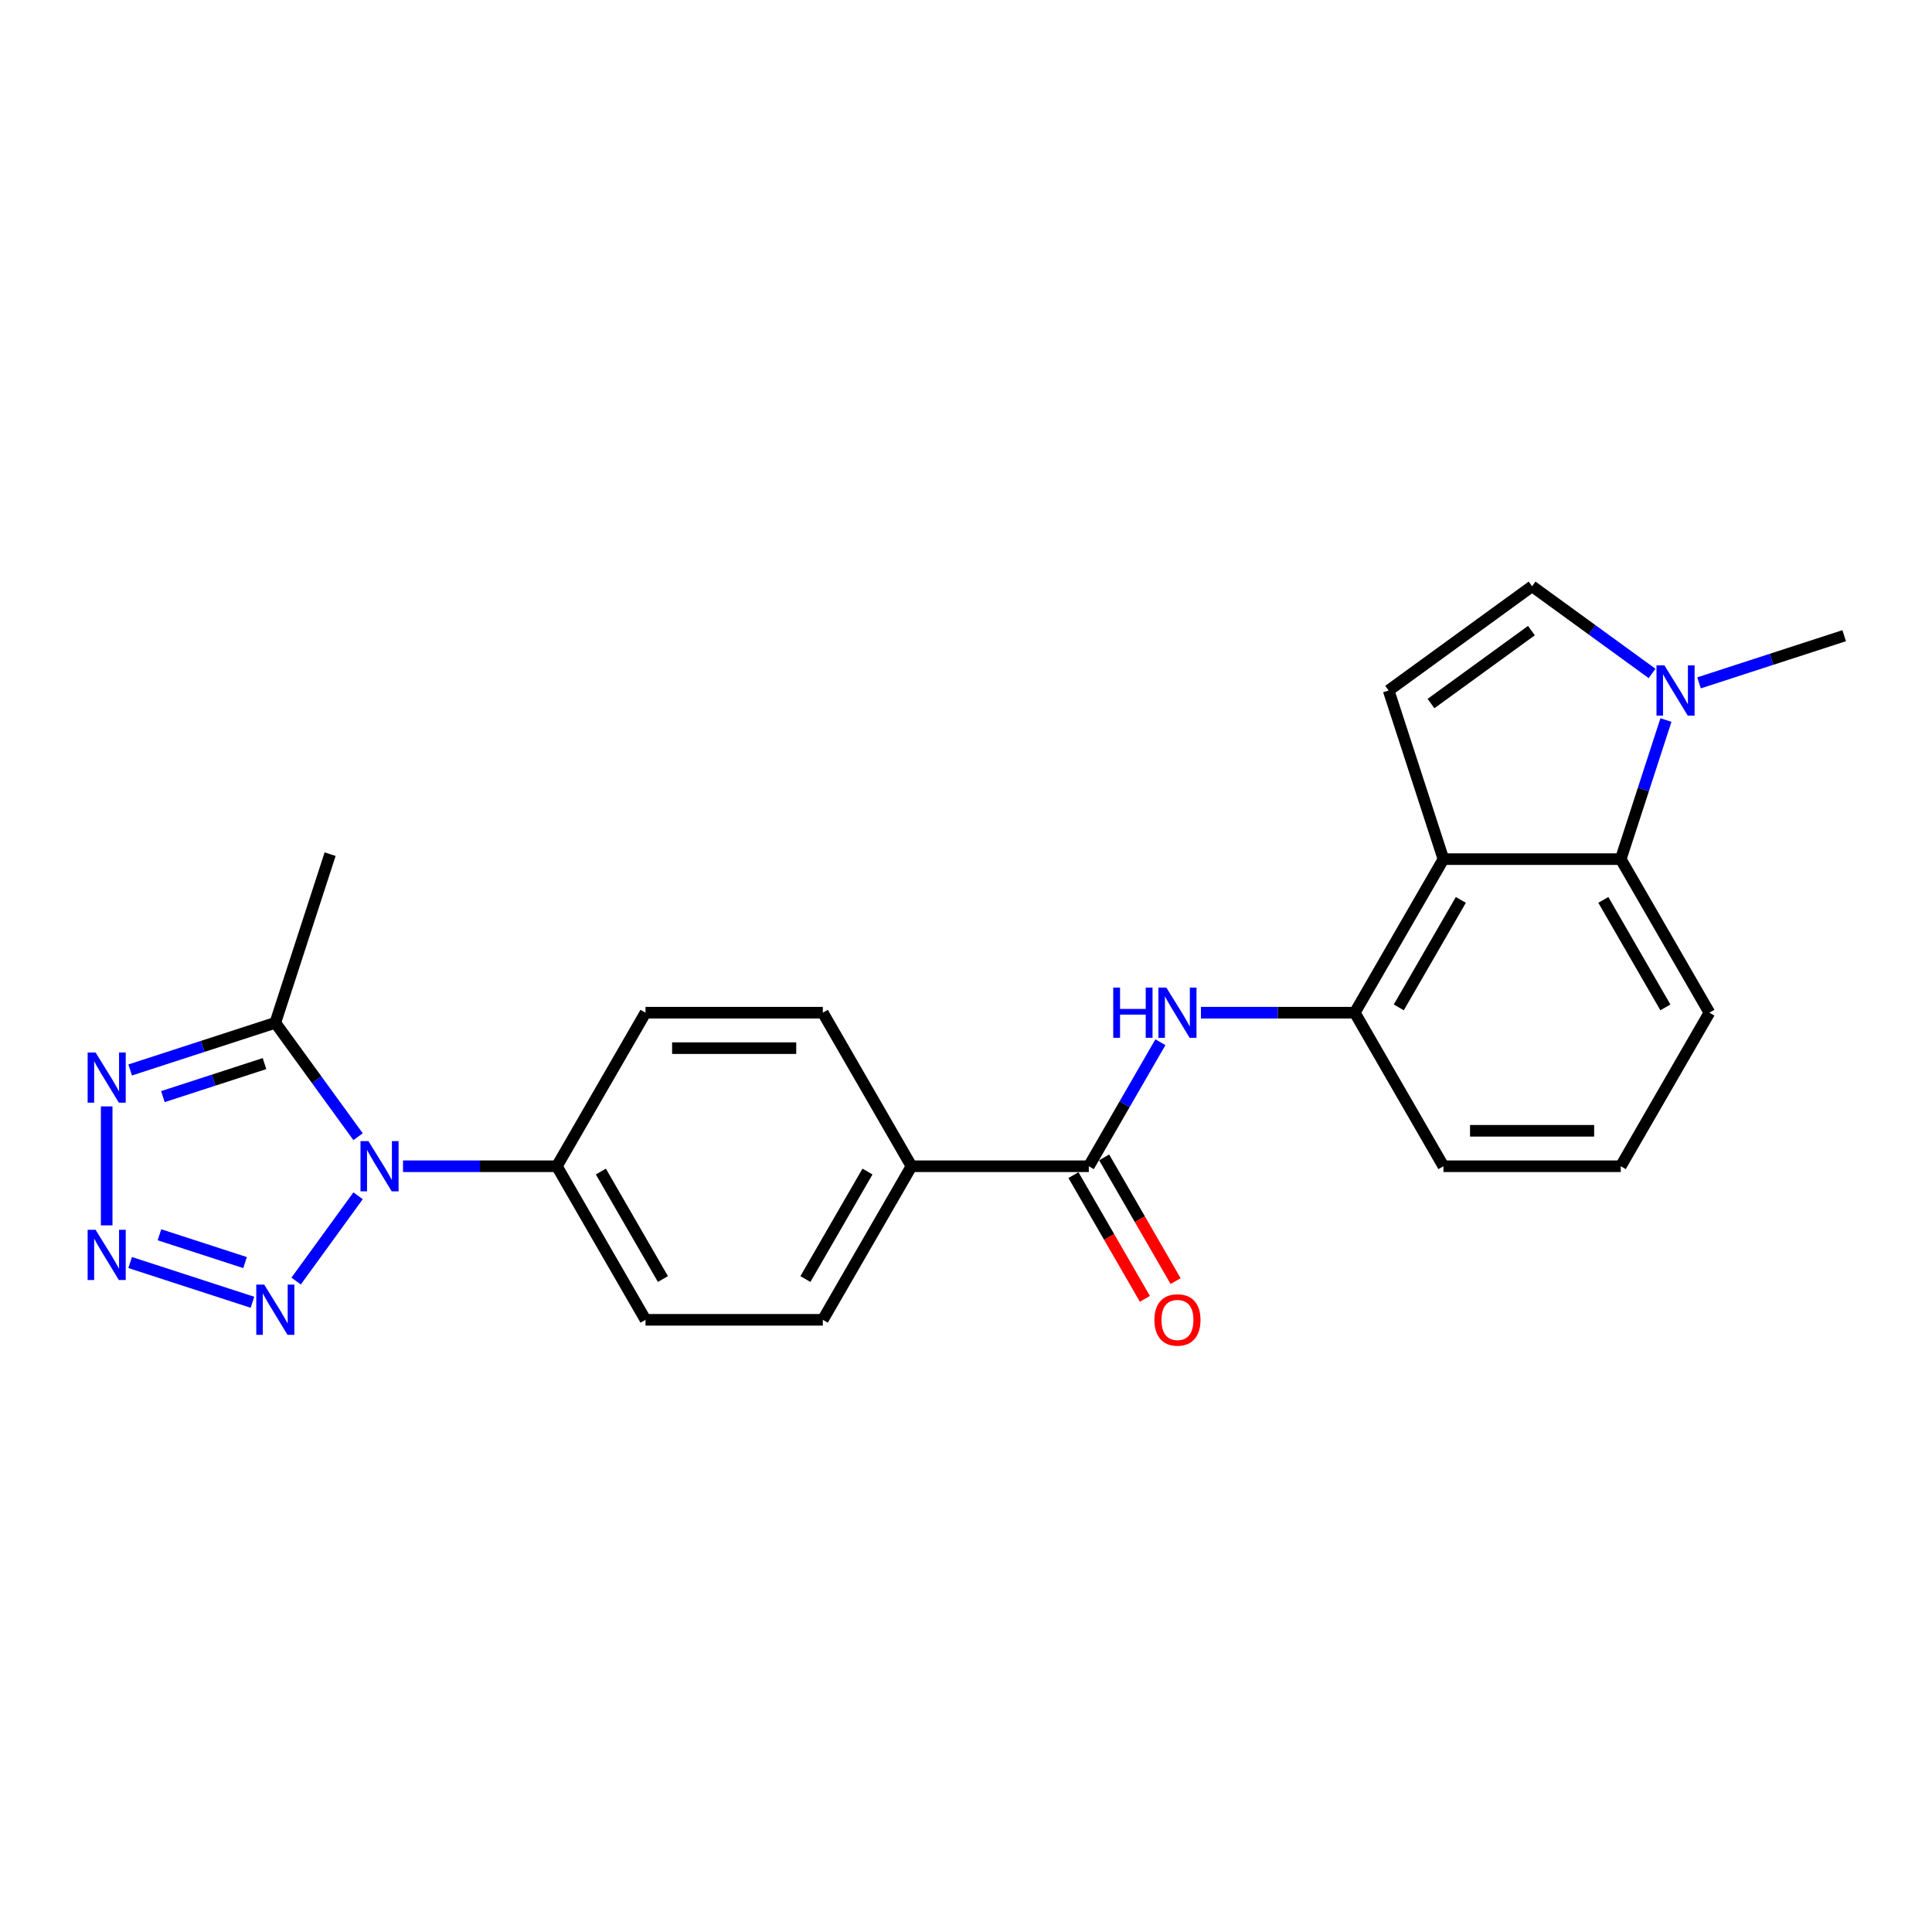 <?xml version='1.0' encoding='iso-8859-1'?>
<svg version='1.1' baseProfile='full'
              xmlns='http://www.w3.org/2000/svg'
                      xmlns:rdkit='http://www.rdkit.org/xml'
                      xmlns:xlink='http://www.w3.org/1999/xlink'
                  xml:space='preserve'
width='1000px' height='1000px' viewBox='0 0 1000 1000'>
<!-- END OF HEADER -->
<rect style='opacity:1.0;fill:#FFFFFF;stroke:none' width='1000' height='1000' x='0' y='0'> </rect>
<path class='bond-1' d='M 185.34,618.939 L 153.269,663.082' style='fill:none;fill-rule:evenodd;stroke:#0000FF;stroke-width:6px;stroke-linecap:butt;stroke-linejoin:miter;stroke-opacity:1' />
<path class='bond-3' d='M 185.34,588.359 L 163.922,558.879' style='fill:none;fill-rule:evenodd;stroke:#0000FF;stroke-width:6px;stroke-linecap:butt;stroke-linejoin:miter;stroke-opacity:1' />
<path class='bond-3' d='M 163.922,558.879 L 142.503,529.399' style='fill:none;fill-rule:evenodd;stroke:#000000;stroke-width:6px;stroke-linecap:butt;stroke-linejoin:miter;stroke-opacity:1' />
<path class='bond-12' d='M 208.601,603.649 L 248.414,603.649' style='fill:none;fill-rule:evenodd;stroke:#0000FF;stroke-width:6px;stroke-linecap:butt;stroke-linejoin:miter;stroke-opacity:1' />
<path class='bond-12' d='M 248.414,603.649 L 288.228,603.649' style='fill:none;fill-rule:evenodd;stroke:#000000;stroke-width:6px;stroke-linecap:butt;stroke-linejoin:miter;stroke-opacity:1' />
<path class='bond-0' d='M 67.368,653.486 L 130.671,674.055' style='fill:none;fill-rule:evenodd;stroke:#0000FF;stroke-width:6px;stroke-linecap:butt;stroke-linejoin:miter;stroke-opacity:1' />
<path class='bond-0' d='M 82.536,639.114 L 126.848,653.512' style='fill:none;fill-rule:evenodd;stroke:#0000FF;stroke-width:6px;stroke-linecap:butt;stroke-linejoin:miter;stroke-opacity:1' />
<path class='bond-24' d='M 55.217,634.248 L 55.217,572.668' style='fill:none;fill-rule:evenodd;stroke:#0000FF;stroke-width:6px;stroke-linecap:butt;stroke-linejoin:miter;stroke-opacity:1' />
<path class='bond-2' d='M 67.368,553.812 L 104.936,541.605' style='fill:none;fill-rule:evenodd;stroke:#0000FF;stroke-width:6px;stroke-linecap:butt;stroke-linejoin:miter;stroke-opacity:1' />
<path class='bond-2' d='M 104.936,541.605 L 142.503,529.399' style='fill:none;fill-rule:evenodd;stroke:#000000;stroke-width:6px;stroke-linecap:butt;stroke-linejoin:miter;stroke-opacity:1' />
<path class='bond-2' d='M 84.311,567.607 L 110.608,559.062' style='fill:none;fill-rule:evenodd;stroke:#0000FF;stroke-width:6px;stroke-linecap:butt;stroke-linejoin:miter;stroke-opacity:1' />
<path class='bond-2' d='M 110.608,559.062 L 136.905,550.518' style='fill:none;fill-rule:evenodd;stroke:#000000;stroke-width:6px;stroke-linecap:butt;stroke-linejoin:miter;stroke-opacity:1' />
<path class='bond-19' d='M 142.503,529.399 L 170.865,442.112' style='fill:none;fill-rule:evenodd;stroke:#000000;stroke-width:6px;stroke-linecap:butt;stroke-linejoin:miter;stroke-opacity:1' />
<path class='bond-4' d='M 747.12,444.684 L 701.23,524.167' style='fill:none;fill-rule:evenodd;stroke:#000000;stroke-width:6px;stroke-linecap:butt;stroke-linejoin:miter;stroke-opacity:1' />
<path class='bond-4' d='M 756.133,465.784 L 724.01,521.422' style='fill:none;fill-rule:evenodd;stroke:#000000;stroke-width:6px;stroke-linecap:butt;stroke-linejoin:miter;stroke-opacity:1' />
<path class='bond-5' d='M 747.12,444.684 L 718.759,357.398' style='fill:none;fill-rule:evenodd;stroke:#000000;stroke-width:6px;stroke-linecap:butt;stroke-linejoin:miter;stroke-opacity:1' />
<path class='bond-7' d='M 747.12,444.684 L 838.898,444.684' style='fill:none;fill-rule:evenodd;stroke:#000000;stroke-width:6px;stroke-linecap:butt;stroke-linejoin:miter;stroke-opacity:1' />
<path class='bond-11' d='M 718.759,357.398 L 793.009,303.452' style='fill:none;fill-rule:evenodd;stroke:#000000;stroke-width:6px;stroke-linecap:butt;stroke-linejoin:miter;stroke-opacity:1' />
<path class='bond-11' d='M 740.685,364.156 L 792.66,326.394' style='fill:none;fill-rule:evenodd;stroke:#000000;stroke-width:6px;stroke-linecap:butt;stroke-linejoin:miter;stroke-opacity:1' />
<path class='bond-6' d='M 862.291,372.688 L 850.594,408.686' style='fill:none;fill-rule:evenodd;stroke:#0000FF;stroke-width:6px;stroke-linecap:butt;stroke-linejoin:miter;stroke-opacity:1' />
<path class='bond-6' d='M 850.594,408.686 L 838.898,444.684' style='fill:none;fill-rule:evenodd;stroke:#000000;stroke-width:6px;stroke-linecap:butt;stroke-linejoin:miter;stroke-opacity:1' />
<path class='bond-21' d='M 879.411,353.45 L 916.978,341.243' style='fill:none;fill-rule:evenodd;stroke:#0000FF;stroke-width:6px;stroke-linecap:butt;stroke-linejoin:miter;stroke-opacity:1' />
<path class='bond-21' d='M 916.978,341.243 L 954.545,329.037' style='fill:none;fill-rule:evenodd;stroke:#000000;stroke-width:6px;stroke-linecap:butt;stroke-linejoin:miter;stroke-opacity:1' />
<path class='bond-27' d='M 855.108,348.569 L 824.058,326.011' style='fill:none;fill-rule:evenodd;stroke:#0000FF;stroke-width:6px;stroke-linecap:butt;stroke-linejoin:miter;stroke-opacity:1' />
<path class='bond-27' d='M 824.058,326.011 L 793.009,303.452' style='fill:none;fill-rule:evenodd;stroke:#000000;stroke-width:6px;stroke-linecap:butt;stroke-linejoin:miter;stroke-opacity:1' />
<path class='bond-26' d='M 838.898,444.684 L 884.787,524.167' style='fill:none;fill-rule:evenodd;stroke:#000000;stroke-width:6px;stroke-linecap:butt;stroke-linejoin:miter;stroke-opacity:1' />
<path class='bond-26' d='M 829.885,465.784 L 862.007,521.422' style='fill:none;fill-rule:evenodd;stroke:#000000;stroke-width:6px;stroke-linecap:butt;stroke-linejoin:miter;stroke-opacity:1' />
<path class='bond-8' d='M 563.563,603.649 L 471.785,603.649' style='fill:none;fill-rule:evenodd;stroke:#000000;stroke-width:6px;stroke-linecap:butt;stroke-linejoin:miter;stroke-opacity:1' />
<path class='bond-9' d='M 563.563,603.649 L 582.094,571.553' style='fill:none;fill-rule:evenodd;stroke:#000000;stroke-width:6px;stroke-linecap:butt;stroke-linejoin:miter;stroke-opacity:1' />
<path class='bond-9' d='M 582.094,571.553 L 600.624,539.457' style='fill:none;fill-rule:evenodd;stroke:#0000FF;stroke-width:6px;stroke-linecap:butt;stroke-linejoin:miter;stroke-opacity:1' />
<path class='bond-14' d='M 555.615,608.238 L 574.103,640.261' style='fill:none;fill-rule:evenodd;stroke:#000000;stroke-width:6px;stroke-linecap:butt;stroke-linejoin:miter;stroke-opacity:1' />
<path class='bond-14' d='M 574.103,640.261 L 592.591,672.283' style='fill:none;fill-rule:evenodd;stroke:#FF0000;stroke-width:6px;stroke-linecap:butt;stroke-linejoin:miter;stroke-opacity:1' />
<path class='bond-14' d='M 571.511,599.06 L 589.999,631.083' style='fill:none;fill-rule:evenodd;stroke:#000000;stroke-width:6px;stroke-linecap:butt;stroke-linejoin:miter;stroke-opacity:1' />
<path class='bond-14' d='M 589.999,631.083 L 608.488,663.105' style='fill:none;fill-rule:evenodd;stroke:#FF0000;stroke-width:6px;stroke-linecap:butt;stroke-linejoin:miter;stroke-opacity:1' />
<path class='bond-10' d='M 621.604,524.167 L 661.417,524.167' style='fill:none;fill-rule:evenodd;stroke:#0000FF;stroke-width:6px;stroke-linecap:butt;stroke-linejoin:miter;stroke-opacity:1' />
<path class='bond-10' d='M 661.417,524.167 L 701.23,524.167' style='fill:none;fill-rule:evenodd;stroke:#000000;stroke-width:6px;stroke-linecap:butt;stroke-linejoin:miter;stroke-opacity:1' />
<path class='bond-22' d='M 701.23,524.167 L 747.12,603.649' style='fill:none;fill-rule:evenodd;stroke:#000000;stroke-width:6px;stroke-linecap:butt;stroke-linejoin:miter;stroke-opacity:1' />
<path class='bond-15' d='M 288.228,603.649 L 334.117,683.131' style='fill:none;fill-rule:evenodd;stroke:#000000;stroke-width:6px;stroke-linecap:butt;stroke-linejoin:miter;stroke-opacity:1' />
<path class='bond-15' d='M 311.008,606.394 L 343.13,662.031' style='fill:none;fill-rule:evenodd;stroke:#000000;stroke-width:6px;stroke-linecap:butt;stroke-linejoin:miter;stroke-opacity:1' />
<path class='bond-16' d='M 288.228,603.649 L 334.117,524.167' style='fill:none;fill-rule:evenodd;stroke:#000000;stroke-width:6px;stroke-linecap:butt;stroke-linejoin:miter;stroke-opacity:1' />
<path class='bond-13' d='M 471.785,603.649 L 425.895,524.167' style='fill:none;fill-rule:evenodd;stroke:#000000;stroke-width:6px;stroke-linecap:butt;stroke-linejoin:miter;stroke-opacity:1' />
<path class='bond-25' d='M 471.785,603.649 L 425.895,683.131' style='fill:none;fill-rule:evenodd;stroke:#000000;stroke-width:6px;stroke-linecap:butt;stroke-linejoin:miter;stroke-opacity:1' />
<path class='bond-25' d='M 449.005,606.394 L 416.882,662.031' style='fill:none;fill-rule:evenodd;stroke:#000000;stroke-width:6px;stroke-linecap:butt;stroke-linejoin:miter;stroke-opacity:1' />
<path class='bond-17' d='M 334.117,683.131 L 425.895,683.131' style='fill:none;fill-rule:evenodd;stroke:#000000;stroke-width:6px;stroke-linecap:butt;stroke-linejoin:miter;stroke-opacity:1' />
<path class='bond-18' d='M 334.117,524.167 L 425.895,524.167' style='fill:none;fill-rule:evenodd;stroke:#000000;stroke-width:6px;stroke-linecap:butt;stroke-linejoin:miter;stroke-opacity:1' />
<path class='bond-18' d='M 347.884,542.522 L 412.129,542.522' style='fill:none;fill-rule:evenodd;stroke:#000000;stroke-width:6px;stroke-linecap:butt;stroke-linejoin:miter;stroke-opacity:1' />
<path class='bond-20' d='M 884.787,524.167 L 838.898,603.649' style='fill:none;fill-rule:evenodd;stroke:#000000;stroke-width:6px;stroke-linecap:butt;stroke-linejoin:miter;stroke-opacity:1' />
<path class='bond-23' d='M 747.12,603.649 L 838.898,603.649' style='fill:none;fill-rule:evenodd;stroke:#000000;stroke-width:6px;stroke-linecap:butt;stroke-linejoin:miter;stroke-opacity:1' />
<path class='bond-23' d='M 760.886,585.293 L 825.131,585.293' style='fill:none;fill-rule:evenodd;stroke:#000000;stroke-width:6px;stroke-linecap:butt;stroke-linejoin:miter;stroke-opacity:1' />
<path  class='atom-0' d='M 190.704 590.653
L 199.221 604.42
Q 200.066 605.778, 201.424 608.238
Q 202.782 610.698, 202.856 610.844
L 202.856 590.653
L 206.306 590.653
L 206.306 616.645
L 202.745 616.645
L 193.604 601.593
Q 192.54 599.831, 191.402 597.812
Q 190.3 595.793, 189.97 595.169
L 189.97 616.645
L 186.592 616.645
L 186.592 590.653
L 190.704 590.653
' fill='#0000FF'/>
<path  class='atom-1' d='M 49.472 636.542
L 57.989 650.309
Q 58.833 651.667, 60.191 654.127
Q 61.55 656.587, 61.623 656.734
L 61.623 636.542
L 65.074 636.542
L 65.074 662.534
L 61.513 662.534
L 52.372 647.482
Q 51.307 645.72, 50.169 643.701
Q 49.068 641.682, 48.737 641.058
L 48.737 662.534
L 45.36 662.534
L 45.36 636.542
L 49.472 636.542
' fill='#0000FF'/>
<path  class='atom-2' d='M 136.758 664.903
L 145.275 678.67
Q 146.12 680.029, 147.478 682.488
Q 148.836 684.948, 148.91 685.095
L 148.91 664.903
L 152.36 664.903
L 152.36 690.895
L 148.799 690.895
L 139.658 675.843
Q 138.594 674.081, 137.456 672.062
Q 136.354 670.043, 136.024 669.419
L 136.024 690.895
L 132.646 690.895
L 132.646 664.903
L 136.758 664.903
' fill='#0000FF'/>
<path  class='atom-3' d='M 49.472 544.764
L 57.989 558.531
Q 58.833 559.889, 60.191 562.349
Q 61.55 564.808, 61.623 564.955
L 61.623 544.764
L 65.074 544.764
L 65.074 570.756
L 61.513 570.756
L 52.372 555.704
Q 51.307 553.942, 50.169 551.923
Q 49.068 549.904, 48.737 549.28
L 48.737 570.756
L 45.36 570.756
L 45.36 544.764
L 49.472 544.764
' fill='#0000FF'/>
<path  class='atom-7' d='M 861.514 344.402
L 870.031 358.169
Q 870.875 359.527, 872.233 361.987
Q 873.592 364.446, 873.665 364.593
L 873.665 344.402
L 877.116 344.402
L 877.116 370.394
L 873.555 370.394
L 864.414 355.342
Q 863.349 353.58, 862.211 351.561
Q 861.11 349.542, 860.779 348.918
L 860.779 370.394
L 857.402 370.394
L 857.402 344.402
L 861.514 344.402
' fill='#0000FF'/>
<path  class='atom-10' d='M 576.21 511.171
L 579.734 511.171
L 579.734 522.221
L 593.024 522.221
L 593.024 511.171
L 596.548 511.171
L 596.548 537.162
L 593.024 537.162
L 593.024 525.158
L 579.734 525.158
L 579.734 537.162
L 576.21 537.162
L 576.21 511.171
' fill='#0000FF'/>
<path  class='atom-10' d='M 603.707 511.171
L 612.224 524.938
Q 613.068 526.296, 614.426 528.756
Q 615.785 531.215, 615.858 531.362
L 615.858 511.171
L 619.309 511.171
L 619.309 537.162
L 615.748 537.162
L 606.607 522.111
Q 605.542 520.349, 604.404 518.33
Q 603.303 516.31, 602.973 515.686
L 602.973 537.162
L 599.595 537.162
L 599.595 511.171
L 603.707 511.171
' fill='#0000FF'/>
<path  class='atom-15' d='M 597.521 683.205
Q 597.521 676.964, 600.605 673.476
Q 603.688 669.989, 609.452 669.989
Q 615.216 669.989, 618.3 673.476
Q 621.383 676.964, 621.383 683.205
Q 621.383 689.519, 618.263 693.117
Q 615.142 696.678, 609.452 696.678
Q 603.725 696.678, 600.605 693.117
Q 597.521 689.556, 597.521 683.205
M 609.452 693.741
Q 613.417 693.741, 615.546 691.098
Q 617.712 688.418, 617.712 683.205
Q 617.712 678.102, 615.546 675.532
Q 613.417 672.926, 609.452 672.926
Q 605.487 672.926, 603.321 675.495
Q 601.192 678.065, 601.192 683.205
Q 601.192 688.455, 603.321 691.098
Q 605.487 693.741, 609.452 693.741
' fill='#FF0000'/>
</svg>
